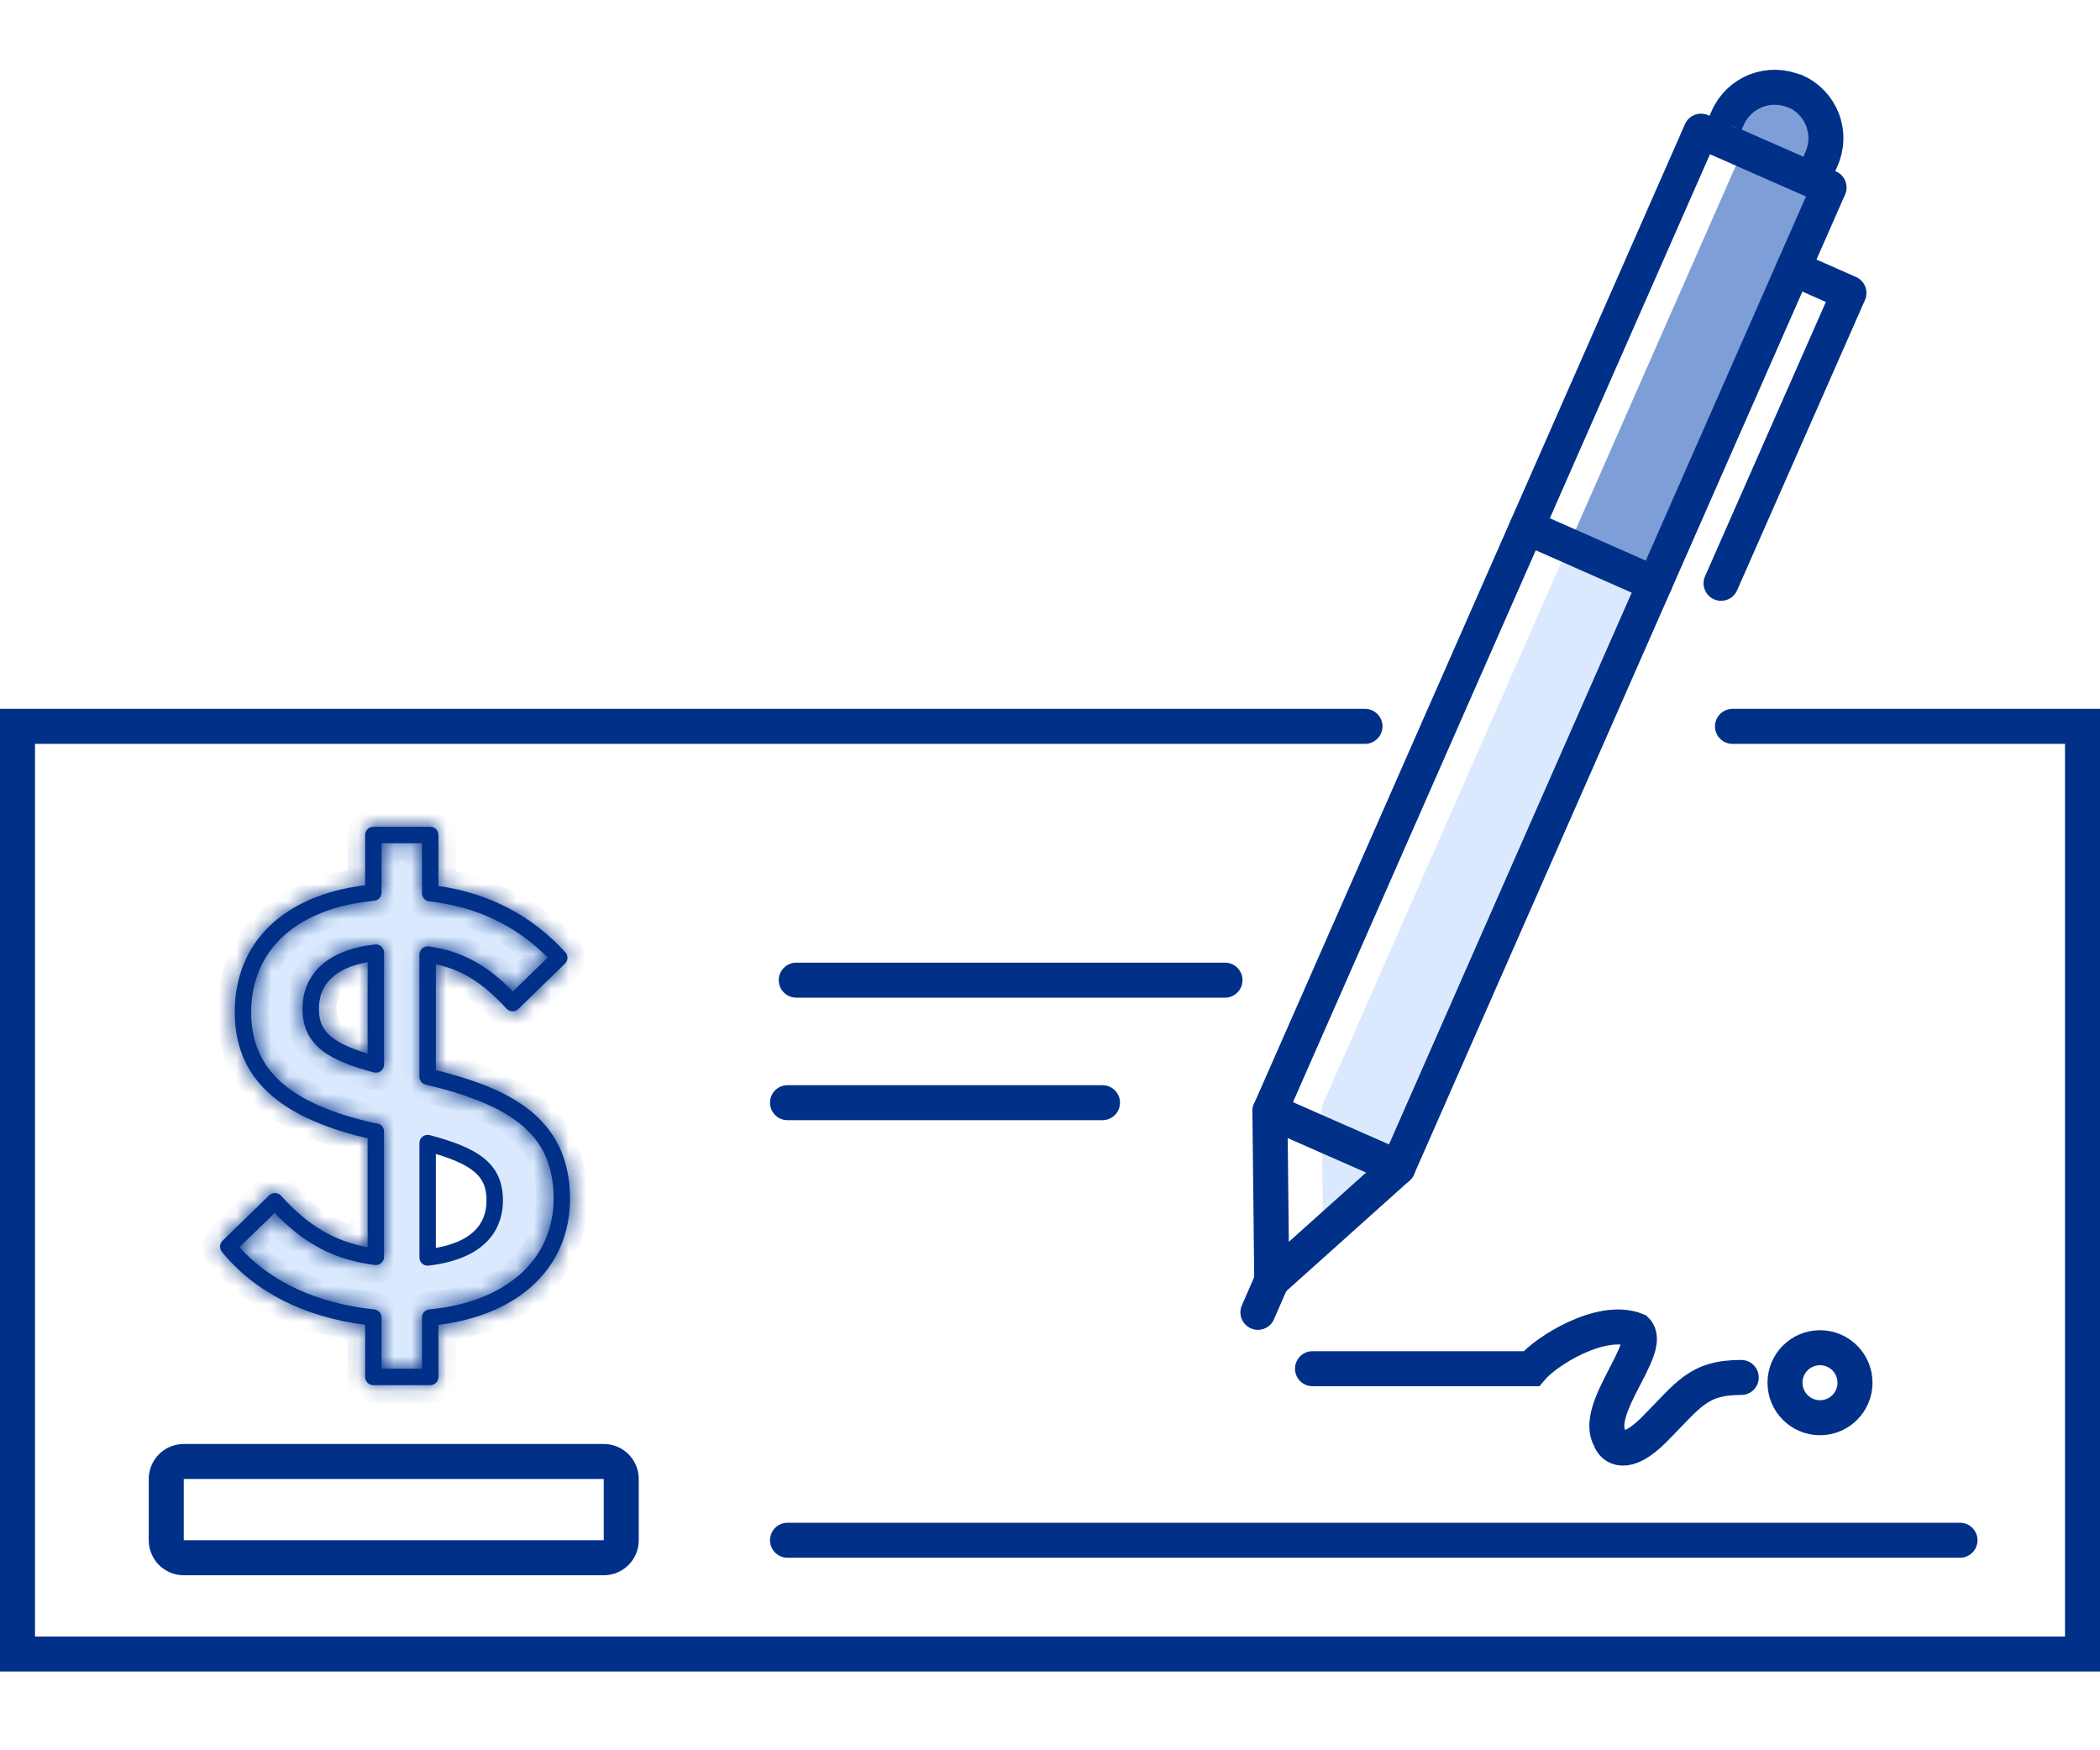 <svg width="120" height="100" viewBox="0 0 120 100" fill="none" xmlns="http://www.w3.org/2000/svg">
<rect width="120" height="100" fill="white"/>
<path d="M21.556 64.189C21.782 64.227 21.948 64.423 21.948 64.652V71.807C21.948 71.942 21.89 72.07 21.789 72.16C21.688 72.249 21.551 72.291 21.42 72.274C19.155 71.991 17.419 71.095 15.694 69.303L13.688 71.254C15.462 73.239 18.112 74.465 21.382 74.809C21.621 74.834 21.803 75.036 21.803 75.276V78.201H24.113V75.276C24.113 75.033 24.298 74.831 24.539 74.808C28.915 74.394 31.633 71.972 31.633 68.485C31.633 65.042 29.585 63.215 24.328 61.97C24.116 61.92 23.966 61.73 23.966 61.512V54.539C23.966 54.403 24.025 54.274 24.127 54.185C24.229 54.096 24.366 54.054 24.5 54.073C26.339 54.324 27.798 55.099 29.307 56.643L31.297 54.708C29.489 52.88 27.215 51.802 24.532 51.501C24.294 51.474 24.114 51.273 24.114 51.034V48.18H21.804V50.997C21.804 51.239 21.619 51.442 21.378 51.465C16.981 51.883 14.356 54.26 14.356 57.824C14.356 61.102 16.518 63.055 21.365 64.157L21.556 64.189ZM23.966 65.309C23.966 65.163 24.034 65.025 24.15 64.936C24.266 64.848 24.417 64.818 24.558 64.854C27.207 65.56 28.741 66.397 28.741 68.594C28.741 69.796 28.189 71.876 24.491 72.311C24.473 72.313 24.454 72.314 24.436 72.314C24.321 72.314 24.21 72.272 24.124 72.195C24.024 72.106 23.966 71.978 23.966 71.844V65.309ZM17.285 57.642C17.285 55.587 18.795 54.246 21.428 53.963C21.56 53.946 21.693 53.991 21.792 54.081C21.891 54.17 21.948 54.297 21.948 54.431V60.82C21.948 60.966 21.88 61.104 21.764 61.193C21.681 61.257 21.58 61.291 21.478 61.291C21.437 61.291 21.397 61.286 21.357 61.275C18.843 60.602 17.285 59.761 17.285 57.642Z" fill="#DAE9FD"/>
<mask id="path-3-inside-1_348_8742" fill="white">
<path d="M16.058 68.315C15.973 68.221 15.852 68.165 15.725 68.161C15.607 68.16 15.474 68.205 15.382 68.294L12.717 70.886C12.543 71.056 12.527 71.33 12.68 71.519C14.536 73.803 17.359 75.241 20.863 75.693V78.67C20.863 78.93 21.073 79.14 21.333 79.14H24.583C24.843 79.14 25.053 78.93 25.053 78.67V75.696C29.704 75.115 32.573 72.381 32.573 68.484C32.573 63.767 28.934 62.137 24.906 61.141V55.095C26.409 55.41 27.612 56.173 28.945 57.629C29.031 57.723 29.151 57.778 29.278 57.781C29.402 57.78 29.528 57.737 29.619 57.648L32.284 55.056C32.466 54.879 32.474 54.589 32.303 54.402C30.381 52.301 27.943 51.03 25.053 50.618V47.708C25.053 47.448 24.843 47.238 24.583 47.238H21.333C21.073 47.238 20.863 47.448 20.863 47.708V50.574C16.19 51.156 13.415 53.842 13.415 57.823C13.415 61.528 15.821 63.822 21.008 65.037V71.259C19.098 70.913 17.592 70.011 16.058 68.315ZM14.355 57.824C14.355 54.26 16.98 51.883 21.377 51.465C21.618 51.442 21.803 51.239 21.803 50.997V48.18H24.113V51.034C24.113 51.273 24.293 51.474 24.531 51.501C27.215 51.802 29.488 52.88 31.296 54.708L29.306 56.643C27.798 55.099 26.338 54.324 24.499 54.073C24.366 54.054 24.228 54.096 24.126 54.185C24.024 54.274 23.965 54.403 23.965 54.539V61.512C23.965 61.73 24.115 61.919 24.327 61.97C29.584 63.216 31.632 65.042 31.632 68.485C31.632 71.972 28.914 74.395 24.538 74.808C24.297 74.83 24.112 75.033 24.112 75.276V78.201H21.802V75.276C21.802 75.035 21.62 74.834 21.381 74.809C18.11 74.465 15.461 73.239 13.687 71.254L15.693 69.303C17.418 71.095 19.154 71.991 21.419 72.274C21.55 72.292 21.687 72.249 21.788 72.16C21.889 72.071 21.947 71.942 21.947 71.807V64.652C21.947 64.423 21.781 64.227 21.555 64.189L21.363 64.157C16.517 63.055 14.355 61.102 14.355 57.824Z"/>
</mask>
<path d="M16.058 68.315C15.973 68.221 15.852 68.165 15.725 68.161C15.607 68.16 15.474 68.205 15.382 68.294L12.717 70.886C12.543 71.056 12.527 71.33 12.68 71.519C14.536 73.803 17.359 75.241 20.863 75.693V78.67C20.863 78.93 21.073 79.14 21.333 79.14H24.583C24.843 79.14 25.053 78.93 25.053 78.67V75.696C29.704 75.115 32.573 72.381 32.573 68.484C32.573 63.767 28.934 62.137 24.906 61.141V55.095C26.409 55.41 27.612 56.173 28.945 57.629C29.031 57.723 29.151 57.778 29.278 57.781C29.402 57.78 29.528 57.737 29.619 57.648L32.284 55.056C32.466 54.879 32.474 54.589 32.303 54.402C30.381 52.301 27.943 51.03 25.053 50.618V47.708C25.053 47.448 24.843 47.238 24.583 47.238H21.333C21.073 47.238 20.863 47.448 20.863 47.708V50.574C16.19 51.156 13.415 53.842 13.415 57.823C13.415 61.528 15.821 63.822 21.008 65.037V71.259C19.098 70.913 17.592 70.011 16.058 68.315ZM14.355 57.824C14.355 54.26 16.98 51.883 21.377 51.465C21.618 51.442 21.803 51.239 21.803 50.997V48.18H24.113V51.034C24.113 51.273 24.293 51.474 24.531 51.501C27.215 51.802 29.488 52.88 31.296 54.708L29.306 56.643C27.798 55.099 26.338 54.324 24.499 54.073C24.366 54.054 24.228 54.096 24.126 54.185C24.024 54.274 23.965 54.403 23.965 54.539V61.512C23.965 61.73 24.115 61.919 24.327 61.97C29.584 63.216 31.632 65.042 31.632 68.485C31.632 71.972 28.914 74.395 24.538 74.808C24.297 74.83 24.112 75.033 24.112 75.276V78.201H21.802V75.276C21.802 75.035 21.62 74.834 21.381 74.809C18.11 74.465 15.461 73.239 13.687 71.254L15.693 69.303C17.418 71.095 19.154 71.991 21.419 72.274C21.55 72.292 21.687 72.249 21.788 72.16C21.889 72.071 21.947 71.942 21.947 71.807V64.652C21.947 64.423 21.781 64.227 21.555 64.189L21.363 64.157C16.517 63.055 14.355 61.102 14.355 57.824Z" fill="#003087"/>
<path d="M16.058 68.315L15.316 68.986L15.316 68.986L16.058 68.315ZM15.725 68.161L15.757 67.162L15.745 67.161L15.733 67.161L15.725 68.161ZM15.382 68.294L14.687 67.576L14.685 67.577L15.382 68.294ZM12.717 70.886L12.02 70.169L12.018 70.171L12.717 70.886ZM12.68 71.519L11.903 72.148L11.904 72.15L12.68 71.519ZM20.863 75.693H21.863V74.814L20.991 74.701L20.863 75.693ZM25.053 75.696L24.929 74.704L24.053 74.813V75.696H25.053ZM24.906 61.141H23.906V61.924L24.666 62.112L24.906 61.141ZM24.906 55.095L25.111 54.117L23.906 53.864V55.095H24.906ZM28.945 57.629L29.683 56.954L29.683 56.954L28.945 57.629ZM29.278 57.781L29.254 58.781L29.27 58.781L29.286 58.781L29.278 57.781ZM29.619 57.648L28.922 56.931L28.92 56.933L29.619 57.648ZM32.284 55.056L31.587 54.339L31.587 54.339L32.284 55.056ZM32.303 54.402L33.041 53.727L33.041 53.727L32.303 54.402ZM25.053 50.618H24.053V51.486L24.912 51.608L25.053 50.618ZM20.863 50.574L20.987 51.567L21.863 51.458V50.574H20.863ZM21.008 65.037H22.008V64.245L21.236 64.064L21.008 65.037ZM21.008 71.259L20.83 72.243L22.008 72.457V71.259H21.008ZM21.377 51.465L21.472 52.461L21.472 52.461L21.377 51.465ZM21.803 48.18V47.18H20.803V48.18H21.803ZM24.113 48.18H25.113V47.18H24.113V48.18ZM24.531 51.501L24.418 52.495L24.419 52.495L24.531 51.501ZM31.296 54.708L31.993 55.425L32.716 54.722L32.007 54.005L31.296 54.708ZM29.306 56.643L28.591 57.342L29.288 58.056L30.003 57.36L29.306 56.643ZM24.499 54.073L24.358 55.063L24.364 55.064L24.499 54.073ZM24.327 61.97L24.093 62.943L24.096 62.943L24.327 61.97ZM24.538 74.808L24.629 75.804L24.632 75.804L24.538 74.808ZM24.112 78.201V79.201H25.112V78.201H24.112ZM21.802 78.201H20.802V79.201H21.802V78.201ZM21.381 74.809L21.276 75.804L21.277 75.804L21.381 74.809ZM13.687 71.254L12.99 70.537L12.303 71.206L12.941 71.921L13.687 71.254ZM15.693 69.303L16.413 68.61L15.716 67.886L14.996 68.586L15.693 69.303ZM21.419 72.274L21.555 71.284L21.543 71.282L21.419 72.274ZM21.555 64.189L21.721 63.203L21.719 63.203L21.555 64.189ZM21.363 64.157L21.141 65.132L21.17 65.139L21.199 65.144L21.363 64.157ZM16.8 67.645C16.532 67.349 16.155 67.174 15.757 67.162L15.694 69.161C15.549 69.156 15.414 69.094 15.316 68.986L16.8 67.645ZM15.733 67.161C15.386 67.158 14.99 67.282 14.687 67.576L16.077 69.013C16.012 69.076 15.946 69.111 15.894 69.131C15.842 69.15 15.784 69.162 15.716 69.161L15.733 67.161ZM14.685 67.577L12.02 70.169L13.414 71.603L16.079 69.011L14.685 67.577ZM12.018 70.171C11.475 70.702 11.425 71.558 11.903 72.148L13.457 70.89C13.629 71.102 13.611 71.411 13.416 71.602L12.018 70.171ZM11.904 72.15C13.954 74.672 17.032 76.207 20.735 76.685L20.991 74.701C17.686 74.275 15.119 72.934 13.456 70.889L11.904 72.15ZM19.863 75.693V78.67H21.863V75.693H19.863ZM19.863 78.67C19.863 79.483 20.521 80.14 21.333 80.14V78.14C21.625 78.14 21.863 78.378 21.863 78.67H19.863ZM21.333 80.14H24.583V78.14H21.333V80.14ZM24.583 80.14C25.395 80.14 26.053 79.483 26.053 78.67H24.053C24.053 78.378 24.291 78.14 24.583 78.14V80.14ZM26.053 78.67V75.696H24.053V78.67H26.053ZM25.177 76.689C27.663 76.378 29.76 75.481 31.249 74.056C32.751 72.618 33.573 70.697 33.573 68.484H31.573C31.573 70.169 30.961 71.563 29.866 72.611C28.757 73.673 27.094 74.433 24.929 74.704L25.177 76.689ZM33.573 68.484C33.573 65.817 32.521 63.943 30.872 62.634C29.281 61.372 27.187 60.675 25.146 60.17L24.666 62.112C26.653 62.603 28.392 63.219 29.628 64.201C30.805 65.135 31.573 66.434 31.573 68.484H33.573ZM25.906 61.141V55.095H23.906V61.141H25.906ZM24.701 56.074C25.944 56.334 26.972 56.955 28.207 58.305L29.683 56.954C28.252 55.392 26.875 54.486 25.111 54.117L24.701 56.074ZM28.207 58.304C28.475 58.597 28.852 58.772 29.254 58.781L29.302 56.782C29.45 56.785 29.587 56.849 29.683 56.954L28.207 58.304ZM29.286 58.781C29.623 58.779 30.012 58.663 30.318 58.363L28.92 56.933C29.044 56.812 29.181 56.782 29.27 56.781L29.286 58.781ZM30.316 58.365L32.981 55.773L31.587 54.339L28.922 56.931L30.316 58.365ZM32.981 55.773C33.551 55.219 33.576 54.312 33.041 53.727L31.565 55.077C31.372 54.866 31.381 54.54 31.587 54.339L32.981 55.773ZM33.041 53.727C30.958 51.45 28.307 50.072 25.194 49.628L24.912 51.608C27.579 51.989 29.804 53.152 31.565 55.077L33.041 53.727ZM26.053 50.618V47.708H24.053V50.618H26.053ZM26.053 47.708C26.053 46.896 25.395 46.238 24.583 46.238V48.238C24.291 48.238 24.053 48.001 24.053 47.708H26.053ZM24.583 46.238H21.333V48.238H24.583V46.238ZM21.333 46.238C20.521 46.238 19.863 46.896 19.863 47.708H21.863C21.863 48.001 21.625 48.238 21.333 48.238V46.238ZM19.863 47.708V50.574H21.863V47.708H19.863ZM20.739 49.582C18.246 49.892 16.162 50.776 14.69 52.207C13.204 53.651 12.415 55.584 12.415 57.823H14.415C14.415 56.082 15.014 54.681 16.084 53.641C17.167 52.588 18.807 51.838 20.987 51.567L20.739 49.582ZM12.415 57.823C12.415 59.921 13.109 61.692 14.577 63.089C16.009 64.451 18.103 65.384 20.78 66.011L21.236 64.064C18.726 63.476 17.023 62.654 15.956 61.639C14.924 60.659 14.415 59.431 14.415 57.823H12.415ZM20.008 65.037V71.259H22.008V65.037H20.008ZM21.186 70.275C19.533 69.976 18.215 69.209 16.8 67.644L15.316 68.986C16.969 70.813 18.663 71.851 20.83 72.243L21.186 70.275ZM15.355 57.824C15.355 56.309 15.903 55.098 16.888 54.206C17.892 53.297 19.423 52.656 21.472 52.461L21.282 50.47C18.934 50.693 16.954 51.449 15.546 52.724C14.119 54.016 13.355 55.776 13.355 57.824H15.355ZM21.472 52.461C22.225 52.389 22.803 51.756 22.803 50.997H20.803C20.803 50.722 21.011 50.496 21.282 50.47L21.472 52.461ZM22.803 50.997V48.18H20.803V50.997H22.803ZM21.803 49.18H24.113V47.18H21.803V49.18ZM23.113 48.18V51.034H25.113V48.18H23.113ZM23.113 51.034C23.113 51.784 23.677 52.411 24.418 52.495L24.644 50.508C24.909 50.538 25.113 50.762 25.113 51.034H23.113ZM24.419 52.495C26.889 52.772 28.946 53.755 30.585 55.411L32.007 54.005C30.03 52.006 27.541 50.833 24.642 50.508L24.419 52.495ZM30.599 53.991L28.609 55.926L30.003 57.36L31.993 55.425L30.599 53.991ZM30.021 55.945C28.382 54.266 26.726 53.368 24.634 53.083L24.364 55.064C25.95 55.281 27.214 55.932 28.591 57.342L30.021 55.945ZM24.64 53.083C24.212 53.022 23.784 53.156 23.468 53.432L24.784 54.939C24.672 55.036 24.52 55.086 24.358 55.063L24.64 53.083ZM23.468 53.432C23.15 53.71 22.965 54.113 22.965 54.539H24.965C24.965 54.693 24.898 54.839 24.784 54.939L23.468 53.432ZM22.965 54.539V61.512H24.965V54.539H22.965ZM22.965 61.512C22.965 62.196 23.435 62.784 24.093 62.943L24.561 60.998C24.795 61.054 24.965 61.265 24.965 61.512H22.965ZM24.096 62.943C26.678 63.555 28.305 64.276 29.285 65.15C30.205 65.97 30.632 66.995 30.632 68.485H32.632C32.632 66.532 32.035 64.923 30.616 63.658C29.258 62.446 27.233 61.631 24.558 60.997L24.096 62.943ZM30.632 68.485C30.632 69.946 30.073 71.151 29.061 72.053C28.032 72.97 26.477 73.621 24.444 73.813L24.632 75.804C26.975 75.583 28.968 74.815 30.391 73.546C31.832 72.262 32.632 70.512 32.632 68.485H30.632ZM24.447 73.812C23.689 73.882 23.112 74.518 23.112 75.276H25.112C25.112 75.548 24.905 75.779 24.629 75.804L24.447 73.812ZM23.112 75.276V78.201H25.112V75.276H23.112ZM24.112 77.201H21.802V79.201H24.112V77.201ZM22.802 78.201V75.276H20.802V78.201H22.802ZM22.802 75.276C22.802 74.522 22.232 73.893 21.485 73.815L21.277 75.804C21.009 75.776 20.802 75.549 20.802 75.276H22.802ZM21.486 73.815C18.402 73.49 16.005 72.347 14.433 70.588L12.941 71.921C14.917 74.131 17.818 75.44 21.276 75.804L21.486 73.815ZM14.384 71.971L16.39 70.02L14.996 68.586L12.99 70.537L14.384 71.971ZM14.973 69.997C16.843 71.939 18.784 72.953 21.295 73.267L21.543 71.282C19.524 71.03 17.993 70.251 16.413 68.61L14.973 69.997ZM21.283 73.265C21.713 73.324 22.139 73.184 22.449 72.911L21.127 71.41C21.235 71.314 21.387 71.26 21.555 71.284L21.283 73.265ZM22.449 72.911C22.767 72.63 22.947 72.228 22.947 71.807H20.947C20.947 71.657 21.011 71.512 21.127 71.41L22.449 72.911ZM22.947 71.807V64.652H20.947V71.807H22.947ZM22.947 64.652C22.947 63.934 22.427 63.322 21.721 63.203L21.389 65.175C21.134 65.133 20.947 64.912 20.947 64.652H22.947ZM21.719 63.203L21.527 63.171L21.199 65.144L21.391 65.176L21.719 63.203ZM21.585 63.182C19.232 62.647 17.674 61.934 16.712 61.065C15.796 60.237 15.355 59.21 15.355 57.824H13.355C13.355 59.717 13.995 61.305 15.371 62.549C16.702 63.752 18.648 64.566 21.141 65.132L21.585 63.182Z" fill="#003087" mask="url(#path-3-inside-1_348_8742)"/>
<mask id="path-5-inside-2_348_8742" fill="white">
<path d="M21.764 61.191C21.88 61.102 21.948 60.964 21.948 60.818V54.429C21.948 54.296 21.891 54.168 21.792 54.079C21.693 53.989 21.56 53.944 21.428 53.961C18.795 54.244 17.285 55.585 17.285 57.64C17.285 59.759 18.843 60.6 21.357 61.271C21.397 61.282 21.438 61.287 21.478 61.287C21.58 61.288 21.681 61.255 21.764 61.191ZM21.008 54.971V60.197C18.686 59.49 18.225 58.737 18.225 57.642C18.225 55.89 19.637 55.214 21.008 54.971Z"/>
</mask>
<path d="M21.764 61.191C21.88 61.102 21.948 60.964 21.948 60.818V54.429C21.948 54.296 21.891 54.168 21.792 54.079C21.693 53.989 21.56 53.944 21.428 53.961C18.795 54.244 17.285 55.585 17.285 57.64C17.285 59.759 18.843 60.6 21.357 61.271C21.397 61.282 21.438 61.287 21.478 61.287C21.58 61.288 21.681 61.255 21.764 61.191ZM21.008 54.971V60.197C18.686 59.49 18.225 58.737 18.225 57.642C18.225 55.89 19.637 55.214 21.008 54.971Z" fill="#003087"/>
<path d="M21.764 61.191L21.155 60.397L21.153 60.399L21.764 61.191ZM21.792 54.079L21.119 54.819L21.123 54.822L21.792 54.079ZM21.428 53.961L21.535 54.955L21.545 54.954L21.556 54.952L21.428 53.961ZM21.357 61.271L21.622 60.306L21.615 60.304L21.357 61.271ZM21.478 61.287L21.488 60.287H21.478V61.287ZM21.008 54.971H22.008V53.778L20.834 53.986L21.008 54.971ZM21.008 60.197L20.717 61.153L22.008 61.546V60.197H21.008ZM18.225 57.642H17.225H18.225ZM22.373 61.984C22.735 61.706 22.948 61.274 22.948 60.818H20.948C20.948 60.653 21.025 60.498 21.155 60.397L22.373 61.984ZM22.948 60.818V54.429H20.948V60.818H22.948ZM22.948 54.429C22.948 54.012 22.771 53.614 22.461 53.335L21.123 54.822C21.011 54.721 20.948 54.579 20.948 54.429H22.948ZM22.465 53.339C22.162 53.063 21.741 52.912 21.3 52.969L21.556 54.952C21.38 54.975 21.224 54.914 21.119 54.819L22.465 53.339ZM21.321 52.966C19.87 53.122 18.614 53.581 17.705 54.388C16.773 55.216 16.285 56.343 16.285 57.64H18.285C18.285 56.881 18.552 56.31 19.033 55.883C19.538 55.435 20.353 55.082 21.535 54.955L21.321 52.966ZM16.285 57.64C16.285 58.999 16.81 60.029 17.756 60.781C18.633 61.477 19.825 61.897 21.099 62.237L21.615 60.304C20.375 59.974 19.531 59.637 19 59.215C18.539 58.849 18.285 58.399 18.285 57.64H16.285ZM21.092 62.235C21.225 62.271 21.356 62.287 21.478 62.287V60.287C21.52 60.287 21.569 60.292 21.622 60.306L21.092 62.235ZM21.468 62.286C21.792 62.29 22.112 62.185 22.375 61.983L21.153 60.399C21.25 60.324 21.368 60.285 21.488 60.287L21.468 62.286ZM20.008 54.971V60.197H22.008V54.971H20.008ZM21.299 59.24C20.182 58.9 19.685 58.594 19.46 58.364C19.296 58.197 19.225 58.024 19.225 57.642H17.225C17.225 58.354 17.385 59.105 18.032 59.765C18.617 60.362 19.512 60.786 20.717 61.153L21.299 59.24ZM19.225 57.642C19.225 57.081 19.431 56.757 19.726 56.522C20.065 56.251 20.575 56.063 21.183 55.955L20.834 53.986C20.071 54.121 19.189 54.392 18.479 54.959C17.725 55.56 17.225 56.45 17.225 57.642L19.225 57.642Z" fill="#003087" mask="url(#path-5-inside-2_348_8742)"/>
<path d="M24.436 72.313C24.454 72.313 24.473 72.312 24.491 72.31C28.188 71.875 28.741 69.795 28.741 68.593C28.741 66.397 27.207 65.559 24.558 64.853C24.417 64.816 24.266 64.846 24.15 64.935C24.034 65.024 23.966 65.162 23.966 65.308V71.844C23.966 71.978 24.024 72.106 24.124 72.195C24.21 72.271 24.321 72.313 24.436 72.313ZM24.906 65.929C27.334 66.66 27.8 67.421 27.8 68.594C27.8 70.047 26.827 70.956 24.906 71.3V65.929Z" fill="#003087"/>
<path d="M78 41.5H1V94.5H119V41.5H99" stroke="#003087" stroke-width="2" stroke-linecap="round"/>
<path d="M10.5 83.5H34.5C35.052 83.5 35.5 83.948 35.5 84.5V88C35.5 88.552 35.052 89 34.5 89H10.5C9.948 89 9.5 88.552 9.5 88V84.5C9.5 83.948 9.948 83.5 10.5 83.5Z" stroke="#003087" stroke-width="2" stroke-linecap="round"/>
<path d="M45 88H112" stroke="#003087" stroke-width="2" stroke-linecap="round"/>
<path d="M45.5 56H70" stroke="#003087" stroke-width="2" stroke-linecap="round"/>
<path d="M45 63H63" stroke="#003087" stroke-width="2" stroke-linecap="round"/>
<circle cx="104" cy="79" r="2" stroke="#003087" stroke-width="2" stroke-linecap="round"/>
<path d="M87.473 82.876C87.444 82.891 87.414 82.905 87.384 82.917C87.415 82.905 87.443 82.891 87.473 82.876Z" fill="#003087"/>
<path d="M75 78.199H87.5C88.333 77.199 91.5 75.2 93.5 76C94.5 77 91 80.5 92 82.199C92.167 82.699 92.9 83.299 94.5 81.699C96.5 79.699 97 78.699 99.5 78.699" stroke="#003087" stroke-width="2" stroke-linecap="round"/>
<path d="M100.041 28.971C100.401 29.12 100.619 29.466 100.622 29.833C100.619 29.466 100.401 29.119 100.041 28.971L97.725 28.011H97.724L100.041 28.971Z" fill="#003087"/>
<path d="M91.007 25.276C91.085 25.287 91.164 25.291 91.238 25.322C91.163 25.291 91.084 25.287 91.007 25.276Z" fill="#003087"/>
<path d="M91.387 27.421L93.456 28.278L91.387 27.421Z" fill="#003087"/>
<path d="M97.596 32.412V32.413V32.414L97.597 32.411V32.412H97.596Z" fill="#003087"/>
<path d="M86.028 40.355L92.65 43.099L86.028 40.355Z" fill="#003087"/>
<path d="M84.133 41.528C84.055 41.45 83.996 41.356 83.95 41.254C83.995 41.354 84.054 41.448 84.133 41.528Z" fill="#003087"/>
<path d="M83.922 41.185C83.884 41.082 83.859 40.975 83.859 40.867C83.86 40.977 83.885 41.084 83.922 41.185Z" fill="#003087"/>
<path d="M94.467 44.879C94.424 44.981 94.36 45.07 94.286 45.149C94.359 45.071 94.423 44.983 94.467 44.879Z" fill="#003087"/>
<path d="M94.012 45.349C94.086 45.312 94.154 45.267 94.217 45.211C94.155 45.266 94.087 45.311 94.012 45.349Z" fill="#003087"/>
<path d="M93.926 45.389C93.822 45.427 93.713 45.453 93.603 45.453C93.48 45.453 93.358 45.429 93.243 45.382C93.361 45.43 93.483 45.454 93.602 45.454C93.714 45.453 93.822 45.427 93.926 45.389Z" fill="#003087"/>
<path d="M97.2 7.495L104.518 10.712L79.884 66.702L72.671 73.169L72.566 63.485L97.2 7.495Z" fill="#DAE9FD"/>
<path d="M104.518 10.718L97.204 7.5L87.249 30.127L94.563 33.344L104.518 10.718Z" fill="#7E9ED7"/>
<path d="M72.671 73.169L71.88 74.978" stroke="#003087" stroke-width="2" stroke-linecap="round" stroke-linejoin="round"/>
<path d="M102.587 5.212C102.941 5.368 103.261 5.592 103.527 5.871C103.794 6.151 104.003 6.481 104.142 6.841C104.281 7.202 104.347 7.586 104.336 7.973C104.326 8.359 104.239 8.74 104.081 9.092L103.678 10.008C103.648 10.078 103.59 10.133 103.518 10.161C103.446 10.189 103.367 10.187 103.296 10.156L98.472 8.034C98.402 8.003 98.347 7.945 98.319 7.874C98.291 7.802 98.293 7.722 98.324 7.652L98.727 6.736C99.04 6.025 99.622 5.467 100.346 5.186C101.071 4.904 101.877 4.921 102.588 5.234L102.587 5.212Z" fill="#7E9ED7" stroke="#003087" stroke-width="2" stroke-linecap="round" stroke-linejoin="round"/>
<path d="M102.488 15.343L105.654 16.74L98.347 33.326" stroke="#003087" stroke-width="2" stroke-linecap="round" stroke-linejoin="round"/>
<path d="M74.615 71.428L74.516 63.044L98.68 8.145" stroke="white" stroke-width="2" stroke-linecap="round" stroke-linejoin="round"/>
<path d="M72.566 63.484L79.884 66.702" stroke="#003087" stroke-width="2" stroke-linecap="round" stroke-linejoin="round"/>
<path d="M94.56 33.351L87.249 30.122" stroke="#003087" stroke-width="2" stroke-linecap="round" stroke-linejoin="round"/>
<path d="M97.2 7.495L104.518 10.712L79.884 66.702L72.671 73.169L72.566 63.485L97.2 7.495Z" stroke="#003087" stroke-width="2" stroke-linecap="round" stroke-linejoin="round"/>
</svg>
